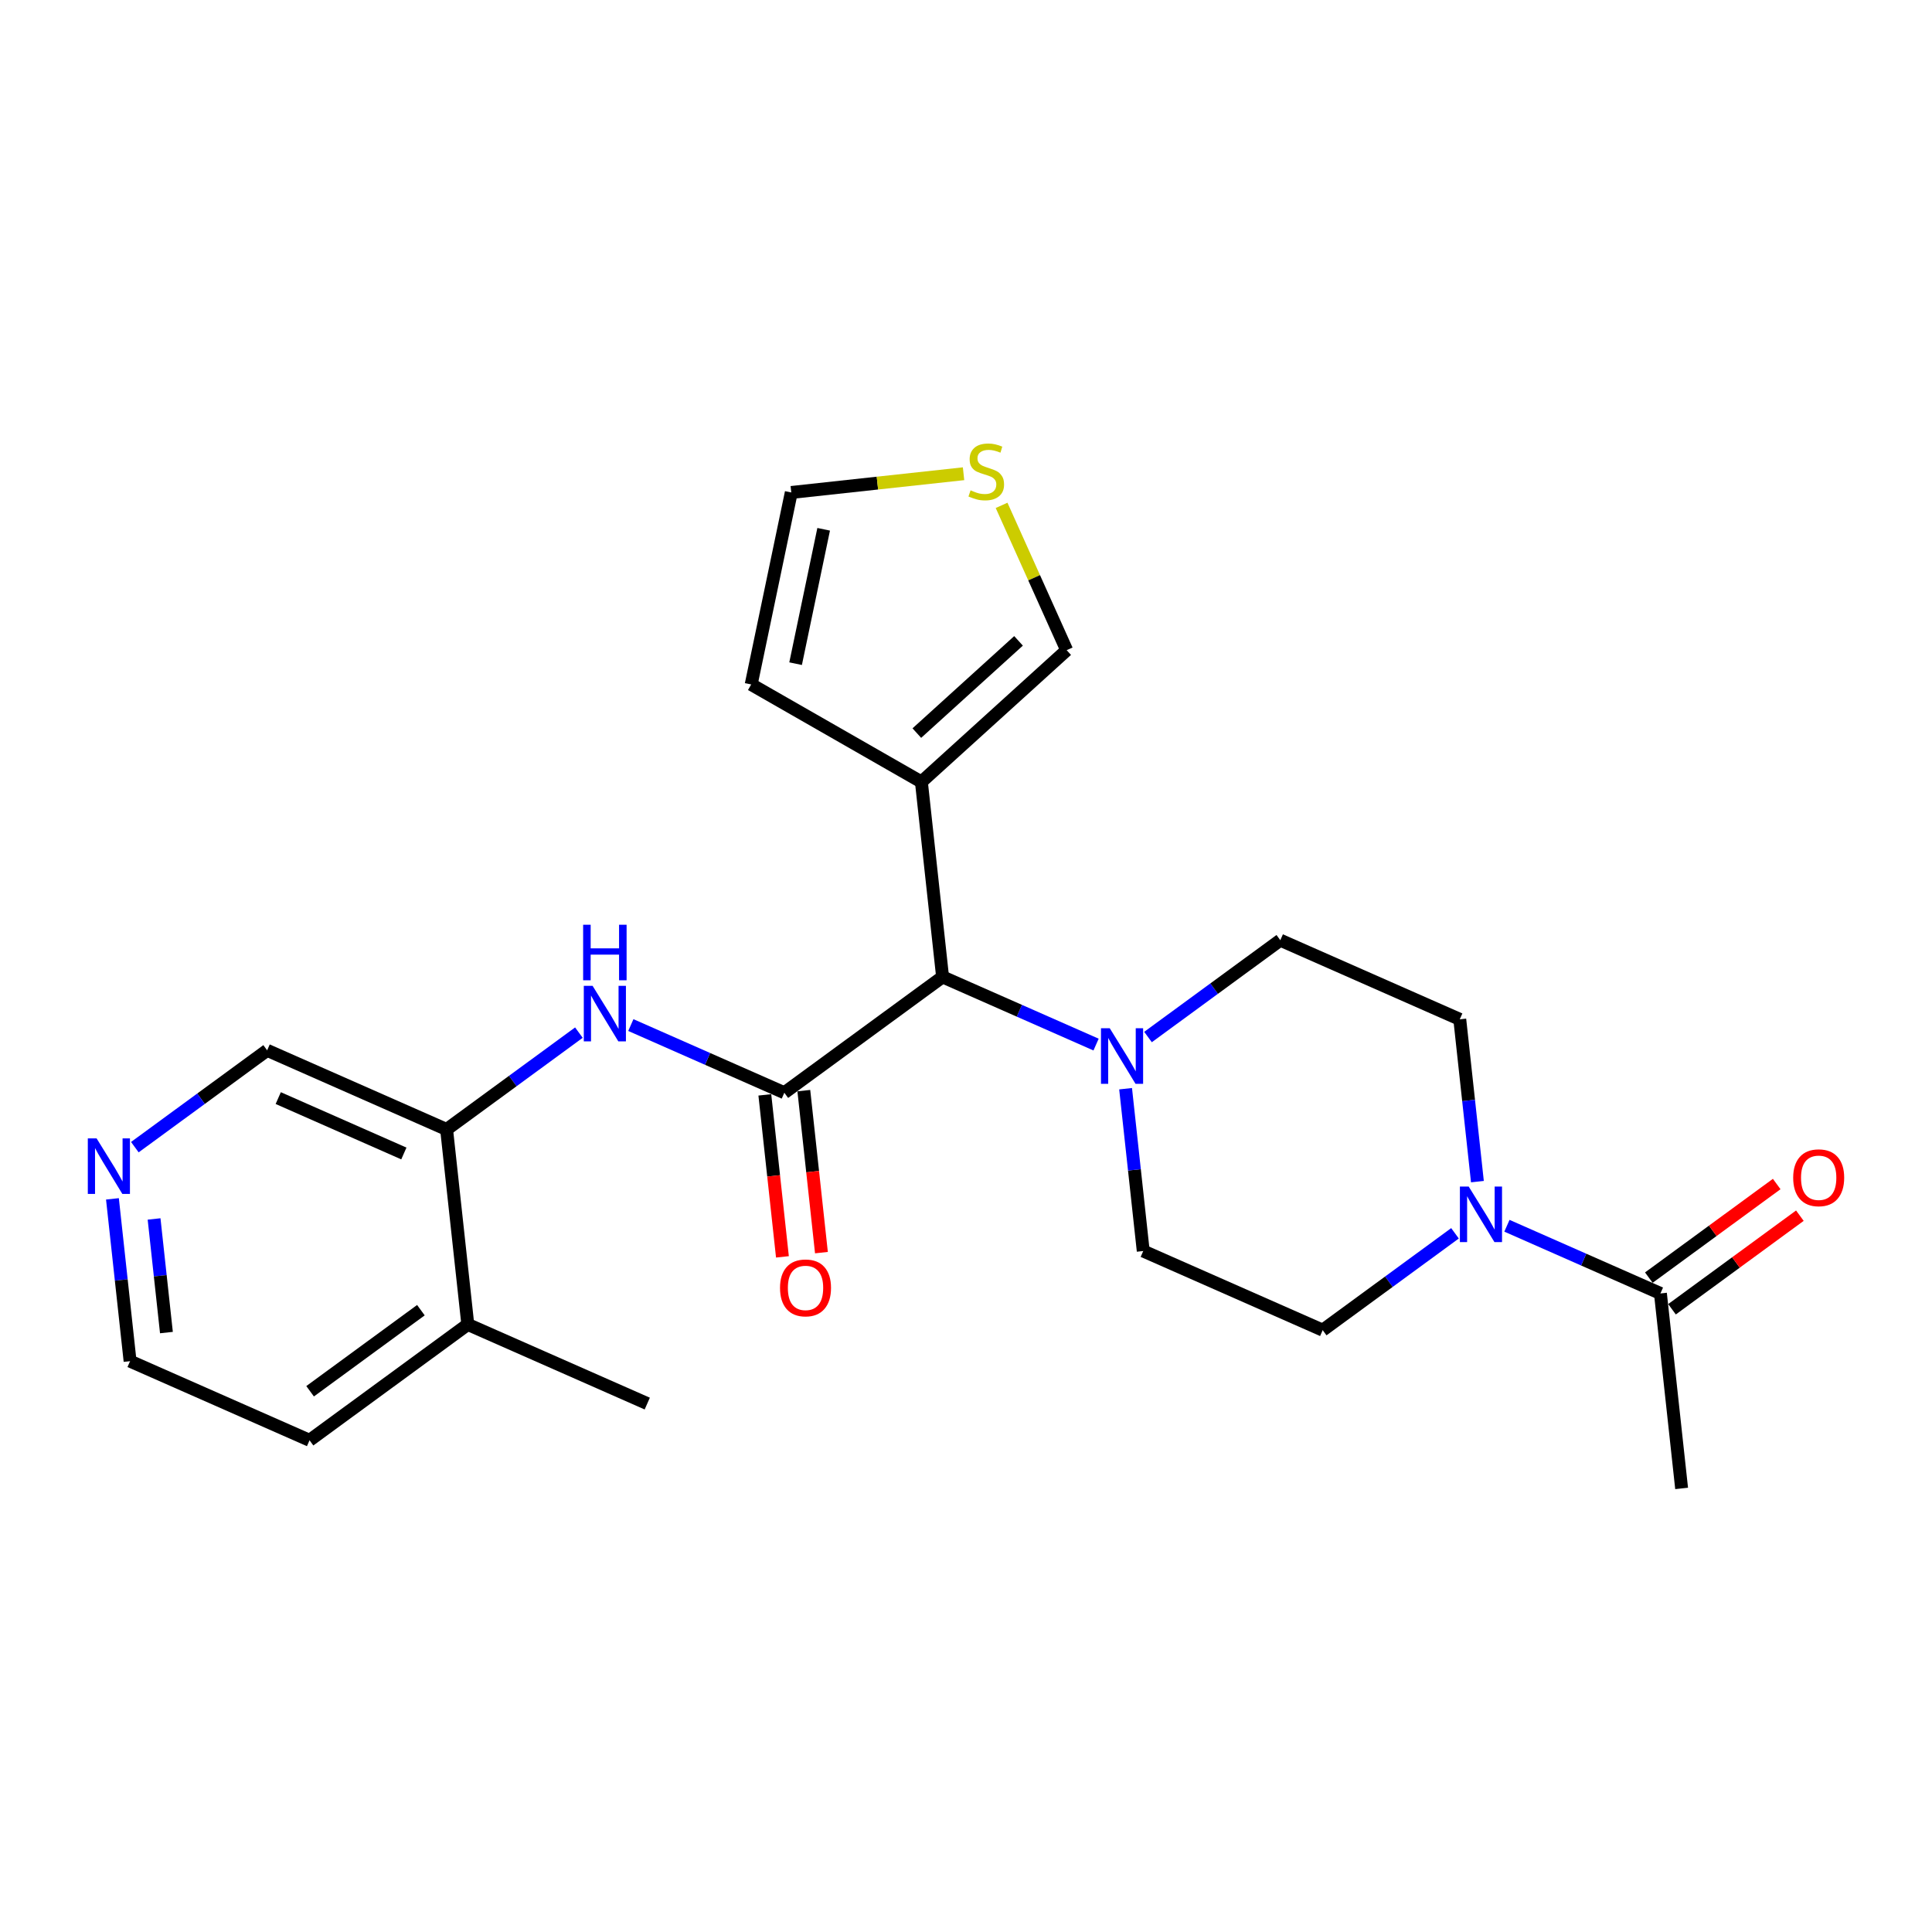 <?xml version='1.0' encoding='iso-8859-1'?>
<svg version='1.1' baseProfile='full'
              xmlns='http://www.w3.org/2000/svg'
                      xmlns:rdkit='http://www.rdkit.org/xml'
                      xmlns:xlink='http://www.w3.org/1999/xlink'
                  xml:space='preserve'
width='300px' height='300px' viewBox='0 0 300 300'>
<!-- END OF HEADER -->
<rect style='opacity:1.0;fill:#FFFFFF;stroke:none' width='300' height='300' x='0' y='0'> </rect>
<rect style='opacity:1.0;fill:#FFFFFF;stroke:none' width='300' height='300' x='0' y='0'> </rect>
<path class='bond-0 atom-0 atom-1' d='M 261.121,231.122 L 257.83,200.845' style='fill:none;fill-rule:evenodd;stroke:#000000;stroke-width:2.0px;stroke-linecap:butt;stroke-linejoin:miter;stroke-opacity:1' />
<path class='bond-1 atom-1 atom-2' d='M 259.628,203.302 L 269.556,196.036' style='fill:none;fill-rule:evenodd;stroke:#000000;stroke-width:2.0px;stroke-linecap:butt;stroke-linejoin:miter;stroke-opacity:1' />
<path class='bond-1 atom-1 atom-2' d='M 269.556,196.036 L 279.483,188.769' style='fill:none;fill-rule:evenodd;stroke:#FF0000;stroke-width:2.0px;stroke-linecap:butt;stroke-linejoin:miter;stroke-opacity:1' />
<path class='bond-1 atom-1 atom-2' d='M 256.031,198.387 L 265.958,191.121' style='fill:none;fill-rule:evenodd;stroke:#000000;stroke-width:2.0px;stroke-linecap:butt;stroke-linejoin:miter;stroke-opacity:1' />
<path class='bond-1 atom-1 atom-2' d='M 265.958,191.121 L 275.885,183.854' style='fill:none;fill-rule:evenodd;stroke:#FF0000;stroke-width:2.0px;stroke-linecap:butt;stroke-linejoin:miter;stroke-opacity:1' />
<path class='bond-2 atom-1 atom-3' d='M 257.83,200.845 L 245.913,195.59' style='fill:none;fill-rule:evenodd;stroke:#000000;stroke-width:2.0px;stroke-linecap:butt;stroke-linejoin:miter;stroke-opacity:1' />
<path class='bond-2 atom-1 atom-3' d='M 245.913,195.59 L 233.996,190.335' style='fill:none;fill-rule:evenodd;stroke:#0000FF;stroke-width:2.0px;stroke-linecap:butt;stroke-linejoin:miter;stroke-opacity:1' />
<path class='bond-3 atom-3 atom-4' d='M 225.931,191.508 L 215.66,199.027' style='fill:none;fill-rule:evenodd;stroke:#0000FF;stroke-width:2.0px;stroke-linecap:butt;stroke-linejoin:miter;stroke-opacity:1' />
<path class='bond-3 atom-3 atom-4' d='M 215.66,199.027 L 205.388,206.546' style='fill:none;fill-rule:evenodd;stroke:#000000;stroke-width:2.0px;stroke-linecap:butt;stroke-linejoin:miter;stroke-opacity:1' />
<path class='bond-24 atom-24 atom-3' d='M 226.672,158.28 L 228.042,170.881' style='fill:none;fill-rule:evenodd;stroke:#000000;stroke-width:2.0px;stroke-linecap:butt;stroke-linejoin:miter;stroke-opacity:1' />
<path class='bond-24 atom-24 atom-3' d='M 228.042,170.881 L 229.412,183.483' style='fill:none;fill-rule:evenodd;stroke:#0000FF;stroke-width:2.0px;stroke-linecap:butt;stroke-linejoin:miter;stroke-opacity:1' />
<path class='bond-4 atom-4 atom-5' d='M 205.388,206.546 L 177.522,194.258' style='fill:none;fill-rule:evenodd;stroke:#000000;stroke-width:2.0px;stroke-linecap:butt;stroke-linejoin:miter;stroke-opacity:1' />
<path class='bond-5 atom-5 atom-6' d='M 177.522,194.258 L 176.152,181.656' style='fill:none;fill-rule:evenodd;stroke:#000000;stroke-width:2.0px;stroke-linecap:butt;stroke-linejoin:miter;stroke-opacity:1' />
<path class='bond-5 atom-5 atom-6' d='M 176.152,181.656 L 174.782,169.054' style='fill:none;fill-rule:evenodd;stroke:#0000FF;stroke-width:2.0px;stroke-linecap:butt;stroke-linejoin:miter;stroke-opacity:1' />
<path class='bond-6 atom-6 atom-7' d='M 170.198,162.202 L 158.282,156.948' style='fill:none;fill-rule:evenodd;stroke:#0000FF;stroke-width:2.0px;stroke-linecap:butt;stroke-linejoin:miter;stroke-opacity:1' />
<path class='bond-6 atom-6 atom-7' d='M 158.282,156.948 L 146.365,151.693' style='fill:none;fill-rule:evenodd;stroke:#000000;stroke-width:2.0px;stroke-linecap:butt;stroke-linejoin:miter;stroke-opacity:1' />
<path class='bond-22 atom-6 atom-23' d='M 178.263,161.029 L 188.534,153.51' style='fill:none;fill-rule:evenodd;stroke:#0000FF;stroke-width:2.0px;stroke-linecap:butt;stroke-linejoin:miter;stroke-opacity:1' />
<path class='bond-22 atom-6 atom-23' d='M 188.534,153.51 L 198.806,145.992' style='fill:none;fill-rule:evenodd;stroke:#000000;stroke-width:2.0px;stroke-linecap:butt;stroke-linejoin:miter;stroke-opacity:1' />
<path class='bond-7 atom-7 atom-8' d='M 146.365,151.693 L 121.79,169.681' style='fill:none;fill-rule:evenodd;stroke:#000000;stroke-width:2.0px;stroke-linecap:butt;stroke-linejoin:miter;stroke-opacity:1' />
<path class='bond-17 atom-7 atom-18' d='M 146.365,151.693 L 143.073,121.416' style='fill:none;fill-rule:evenodd;stroke:#000000;stroke-width:2.0px;stroke-linecap:butt;stroke-linejoin:miter;stroke-opacity:1' />
<path class='bond-8 atom-8 atom-9' d='M 118.762,170.01 L 120.129,182.588' style='fill:none;fill-rule:evenodd;stroke:#000000;stroke-width:2.0px;stroke-linecap:butt;stroke-linejoin:miter;stroke-opacity:1' />
<path class='bond-8 atom-8 atom-9' d='M 120.129,182.588 L 121.496,195.165' style='fill:none;fill-rule:evenodd;stroke:#FF0000;stroke-width:2.0px;stroke-linecap:butt;stroke-linejoin:miter;stroke-opacity:1' />
<path class='bond-8 atom-8 atom-9' d='M 124.817,169.352 L 126.185,181.929' style='fill:none;fill-rule:evenodd;stroke:#000000;stroke-width:2.0px;stroke-linecap:butt;stroke-linejoin:miter;stroke-opacity:1' />
<path class='bond-8 atom-8 atom-9' d='M 126.185,181.929 L 127.552,194.507' style='fill:none;fill-rule:evenodd;stroke:#FF0000;stroke-width:2.0px;stroke-linecap:butt;stroke-linejoin:miter;stroke-opacity:1' />
<path class='bond-9 atom-8 atom-10' d='M 121.79,169.681 L 109.873,164.426' style='fill:none;fill-rule:evenodd;stroke:#000000;stroke-width:2.0px;stroke-linecap:butt;stroke-linejoin:miter;stroke-opacity:1' />
<path class='bond-9 atom-8 atom-10' d='M 109.873,164.426 L 97.956,159.171' style='fill:none;fill-rule:evenodd;stroke:#0000FF;stroke-width:2.0px;stroke-linecap:butt;stroke-linejoin:miter;stroke-opacity:1' />
<path class='bond-10 atom-10 atom-11' d='M 89.891,160.345 L 79.62,167.864' style='fill:none;fill-rule:evenodd;stroke:#0000FF;stroke-width:2.0px;stroke-linecap:butt;stroke-linejoin:miter;stroke-opacity:1' />
<path class='bond-10 atom-10 atom-11' d='M 79.62,167.864 L 69.348,175.382' style='fill:none;fill-rule:evenodd;stroke:#000000;stroke-width:2.0px;stroke-linecap:butt;stroke-linejoin:miter;stroke-opacity:1' />
<path class='bond-11 atom-11 atom-12' d='M 69.348,175.382 L 41.482,163.094' style='fill:none;fill-rule:evenodd;stroke:#000000;stroke-width:2.0px;stroke-linecap:butt;stroke-linejoin:miter;stroke-opacity:1' />
<path class='bond-11 atom-11 atom-12' d='M 62.711,179.112 L 43.205,170.511' style='fill:none;fill-rule:evenodd;stroke:#000000;stroke-width:2.0px;stroke-linecap:butt;stroke-linejoin:miter;stroke-opacity:1' />
<path class='bond-25 atom-16 atom-11' d='M 72.64,205.659 L 69.348,175.382' style='fill:none;fill-rule:evenodd;stroke:#000000;stroke-width:2.0px;stroke-linecap:butt;stroke-linejoin:miter;stroke-opacity:1' />
<path class='bond-12 atom-12 atom-13' d='M 41.482,163.094 L 31.211,170.613' style='fill:none;fill-rule:evenodd;stroke:#000000;stroke-width:2.0px;stroke-linecap:butt;stroke-linejoin:miter;stroke-opacity:1' />
<path class='bond-12 atom-12 atom-13' d='M 31.211,170.613 L 20.939,178.131' style='fill:none;fill-rule:evenodd;stroke:#0000FF;stroke-width:2.0px;stroke-linecap:butt;stroke-linejoin:miter;stroke-opacity:1' />
<path class='bond-13 atom-13 atom-14' d='M 17.459,186.157 L 18.829,198.758' style='fill:none;fill-rule:evenodd;stroke:#0000FF;stroke-width:2.0px;stroke-linecap:butt;stroke-linejoin:miter;stroke-opacity:1' />
<path class='bond-13 atom-13 atom-14' d='M 18.829,198.758 L 20.199,211.36' style='fill:none;fill-rule:evenodd;stroke:#000000;stroke-width:2.0px;stroke-linecap:butt;stroke-linejoin:miter;stroke-opacity:1' />
<path class='bond-13 atom-13 atom-14' d='M 23.925,189.279 L 24.884,198.1' style='fill:none;fill-rule:evenodd;stroke:#0000FF;stroke-width:2.0px;stroke-linecap:butt;stroke-linejoin:miter;stroke-opacity:1' />
<path class='bond-13 atom-13 atom-14' d='M 24.884,198.1 L 25.843,206.921' style='fill:none;fill-rule:evenodd;stroke:#000000;stroke-width:2.0px;stroke-linecap:butt;stroke-linejoin:miter;stroke-opacity:1' />
<path class='bond-14 atom-14 atom-15' d='M 20.199,211.36 L 48.065,223.648' style='fill:none;fill-rule:evenodd;stroke:#000000;stroke-width:2.0px;stroke-linecap:butt;stroke-linejoin:miter;stroke-opacity:1' />
<path class='bond-15 atom-15 atom-16' d='M 48.065,223.648 L 72.64,205.659' style='fill:none;fill-rule:evenodd;stroke:#000000;stroke-width:2.0px;stroke-linecap:butt;stroke-linejoin:miter;stroke-opacity:1' />
<path class='bond-15 atom-15 atom-16' d='M 48.153,216.035 L 65.356,203.442' style='fill:none;fill-rule:evenodd;stroke:#000000;stroke-width:2.0px;stroke-linecap:butt;stroke-linejoin:miter;stroke-opacity:1' />
<path class='bond-16 atom-16 atom-17' d='M 72.64,205.659 L 100.506,217.947' style='fill:none;fill-rule:evenodd;stroke:#000000;stroke-width:2.0px;stroke-linecap:butt;stroke-linejoin:miter;stroke-opacity:1' />
<path class='bond-18 atom-18 atom-19' d='M 143.073,121.416 L 116.644,106.282' style='fill:none;fill-rule:evenodd;stroke:#000000;stroke-width:2.0px;stroke-linecap:butt;stroke-linejoin:miter;stroke-opacity:1' />
<path class='bond-26 atom-22 atom-18' d='M 165.633,100.957 L 143.073,121.416' style='fill:none;fill-rule:evenodd;stroke:#000000;stroke-width:2.0px;stroke-linecap:butt;stroke-linejoin:miter;stroke-opacity:1' />
<path class='bond-26 atom-22 atom-18' d='M 158.157,99.513 L 142.365,113.835' style='fill:none;fill-rule:evenodd;stroke:#000000;stroke-width:2.0px;stroke-linecap:butt;stroke-linejoin:miter;stroke-opacity:1' />
<path class='bond-19 atom-19 atom-20' d='M 116.644,106.282 L 122.87,76.47' style='fill:none;fill-rule:evenodd;stroke:#000000;stroke-width:2.0px;stroke-linecap:butt;stroke-linejoin:miter;stroke-opacity:1' />
<path class='bond-19 atom-19 atom-20' d='M 123.54,103.055 L 127.898,82.187' style='fill:none;fill-rule:evenodd;stroke:#000000;stroke-width:2.0px;stroke-linecap:butt;stroke-linejoin:miter;stroke-opacity:1' />
<path class='bond-20 atom-20 atom-21' d='M 122.87,76.47 L 136.245,75.016' style='fill:none;fill-rule:evenodd;stroke:#000000;stroke-width:2.0px;stroke-linecap:butt;stroke-linejoin:miter;stroke-opacity:1' />
<path class='bond-20 atom-20 atom-21' d='M 136.245,75.016 L 149.62,73.562' style='fill:none;fill-rule:evenodd;stroke:#CCCC00;stroke-width:2.0px;stroke-linecap:butt;stroke-linejoin:miter;stroke-opacity:1' />
<path class='bond-21 atom-21 atom-22' d='M 155.526,78.472 L 160.58,89.714' style='fill:none;fill-rule:evenodd;stroke:#CCCC00;stroke-width:2.0px;stroke-linecap:butt;stroke-linejoin:miter;stroke-opacity:1' />
<path class='bond-21 atom-21 atom-22' d='M 160.58,89.714 L 165.633,100.957' style='fill:none;fill-rule:evenodd;stroke:#000000;stroke-width:2.0px;stroke-linecap:butt;stroke-linejoin:miter;stroke-opacity:1' />
<path class='bond-23 atom-23 atom-24' d='M 198.806,145.992 L 226.672,158.28' style='fill:none;fill-rule:evenodd;stroke:#000000;stroke-width:2.0px;stroke-linecap:butt;stroke-linejoin:miter;stroke-opacity:1' />
<path  class='atom-2' d='M 278.445 182.88
Q 278.445 180.809, 279.469 179.652
Q 280.492 178.495, 282.404 178.495
Q 284.317 178.495, 285.34 179.652
Q 286.364 180.809, 286.364 182.88
Q 286.364 184.976, 285.328 186.17
Q 284.293 187.351, 282.404 187.351
Q 280.504 187.351, 279.469 186.17
Q 278.445 184.988, 278.445 182.88
M 282.404 186.377
Q 283.72 186.377, 284.427 185.5
Q 285.145 184.61, 285.145 182.88
Q 285.145 181.187, 284.427 180.334
Q 283.72 179.469, 282.404 179.469
Q 281.089 179.469, 280.37 180.322
Q 279.663 181.175, 279.663 182.88
Q 279.663 184.622, 280.37 185.5
Q 281.089 186.377, 282.404 186.377
' fill='#FF0000'/>
<path  class='atom-3' d='M 228.057 184.244
L 230.883 188.813
Q 231.163 189.263, 231.614 190.08
Q 232.065 190.896, 232.089 190.944
L 232.089 184.244
L 233.234 184.244
L 233.234 192.869
L 232.053 192.869
L 229.019 187.875
Q 228.666 187.29, 228.288 186.62
Q 227.923 185.95, 227.813 185.743
L 227.813 192.869
L 226.692 192.869
L 226.692 184.244
L 228.057 184.244
' fill='#0000FF'/>
<path  class='atom-6' d='M 172.324 159.668
L 175.151 164.236
Q 175.431 164.687, 175.881 165.503
Q 176.332 166.32, 176.357 166.368
L 176.357 159.668
L 177.502 159.668
L 177.502 168.293
L 176.32 168.293
L 173.287 163.298
Q 172.933 162.714, 172.556 162.044
Q 172.19 161.374, 172.081 161.167
L 172.081 168.293
L 170.96 168.293
L 170.96 159.668
L 172.324 159.668
' fill='#0000FF'/>
<path  class='atom-9' d='M 121.122 199.983
Q 121.122 197.912, 122.145 196.754
Q 123.168 195.597, 125.081 195.597
Q 126.994 195.597, 128.017 196.754
Q 129.04 197.912, 129.04 199.983
Q 129.04 202.078, 128.005 203.272
Q 126.969 204.453, 125.081 204.453
Q 123.181 204.453, 122.145 203.272
Q 121.122 202.09, 121.122 199.983
M 125.081 203.479
Q 126.397 203.479, 127.103 202.602
Q 127.822 201.713, 127.822 199.983
Q 127.822 198.289, 127.103 197.437
Q 126.397 196.572, 125.081 196.572
Q 123.765 196.572, 123.047 197.424
Q 122.34 198.277, 122.34 199.983
Q 122.34 201.725, 123.047 202.602
Q 123.765 203.479, 125.081 203.479
' fill='#FF0000'/>
<path  class='atom-10' d='M 92.017 153.081
L 94.843 157.649
Q 95.123 158.1, 95.574 158.916
Q 96.025 159.732, 96.049 159.781
L 96.049 153.081
L 97.194 153.081
L 97.194 161.706
L 96.013 161.706
L 92.979 156.711
Q 92.626 156.126, 92.248 155.456
Q 91.883 154.786, 91.773 154.579
L 91.773 161.706
L 90.652 161.706
L 90.652 153.081
L 92.017 153.081
' fill='#0000FF'/>
<path  class='atom-10' d='M 90.549 143.593
L 91.718 143.593
L 91.718 147.26
L 96.128 147.26
L 96.128 143.593
L 97.298 143.593
L 97.298 152.218
L 96.128 152.218
L 96.128 148.235
L 91.718 148.235
L 91.718 152.218
L 90.549 152.218
L 90.549 143.593
' fill='#0000FF'/>
<path  class='atom-13' d='M 15.001 176.77
L 17.827 181.339
Q 18.107 181.789, 18.558 182.606
Q 19.009 183.422, 19.033 183.471
L 19.033 176.77
L 20.178 176.77
L 20.178 185.395
L 18.997 185.395
L 15.963 180.401
Q 15.61 179.816, 15.232 179.146
Q 14.867 178.476, 14.757 178.269
L 14.757 185.395
L 13.636 185.395
L 13.636 176.77
L 15.001 176.77
' fill='#0000FF'/>
<path  class='atom-21' d='M 150.71 76.139
Q 150.808 76.175, 151.21 76.346
Q 151.612 76.516, 152.05 76.626
Q 152.501 76.724, 152.94 76.724
Q 153.756 76.724, 154.231 76.334
Q 154.706 75.932, 154.706 75.237
Q 154.706 74.762, 154.462 74.47
Q 154.231 74.177, 153.866 74.019
Q 153.5 73.861, 152.891 73.678
Q 152.123 73.447, 151.661 73.227
Q 151.21 73.008, 150.881 72.545
Q 150.564 72.082, 150.564 71.302
Q 150.564 70.218, 151.295 69.548
Q 152.038 68.878, 153.5 68.878
Q 154.499 68.878, 155.632 69.353
L 155.352 70.291
Q 154.316 69.865, 153.537 69.865
Q 152.696 69.865, 152.233 70.218
Q 151.77 70.559, 151.782 71.156
Q 151.782 71.619, 152.014 71.899
Q 152.257 72.18, 152.599 72.338
Q 152.952 72.496, 153.537 72.679
Q 154.316 72.923, 154.779 73.166
Q 155.242 73.41, 155.571 73.909
Q 155.912 74.397, 155.912 75.237
Q 155.912 76.431, 155.108 77.077
Q 154.316 77.71, 152.988 77.71
Q 152.221 77.71, 151.636 77.54
Q 151.064 77.381, 150.381 77.101
L 150.71 76.139
' fill='#CCCC00'/>
</svg>
